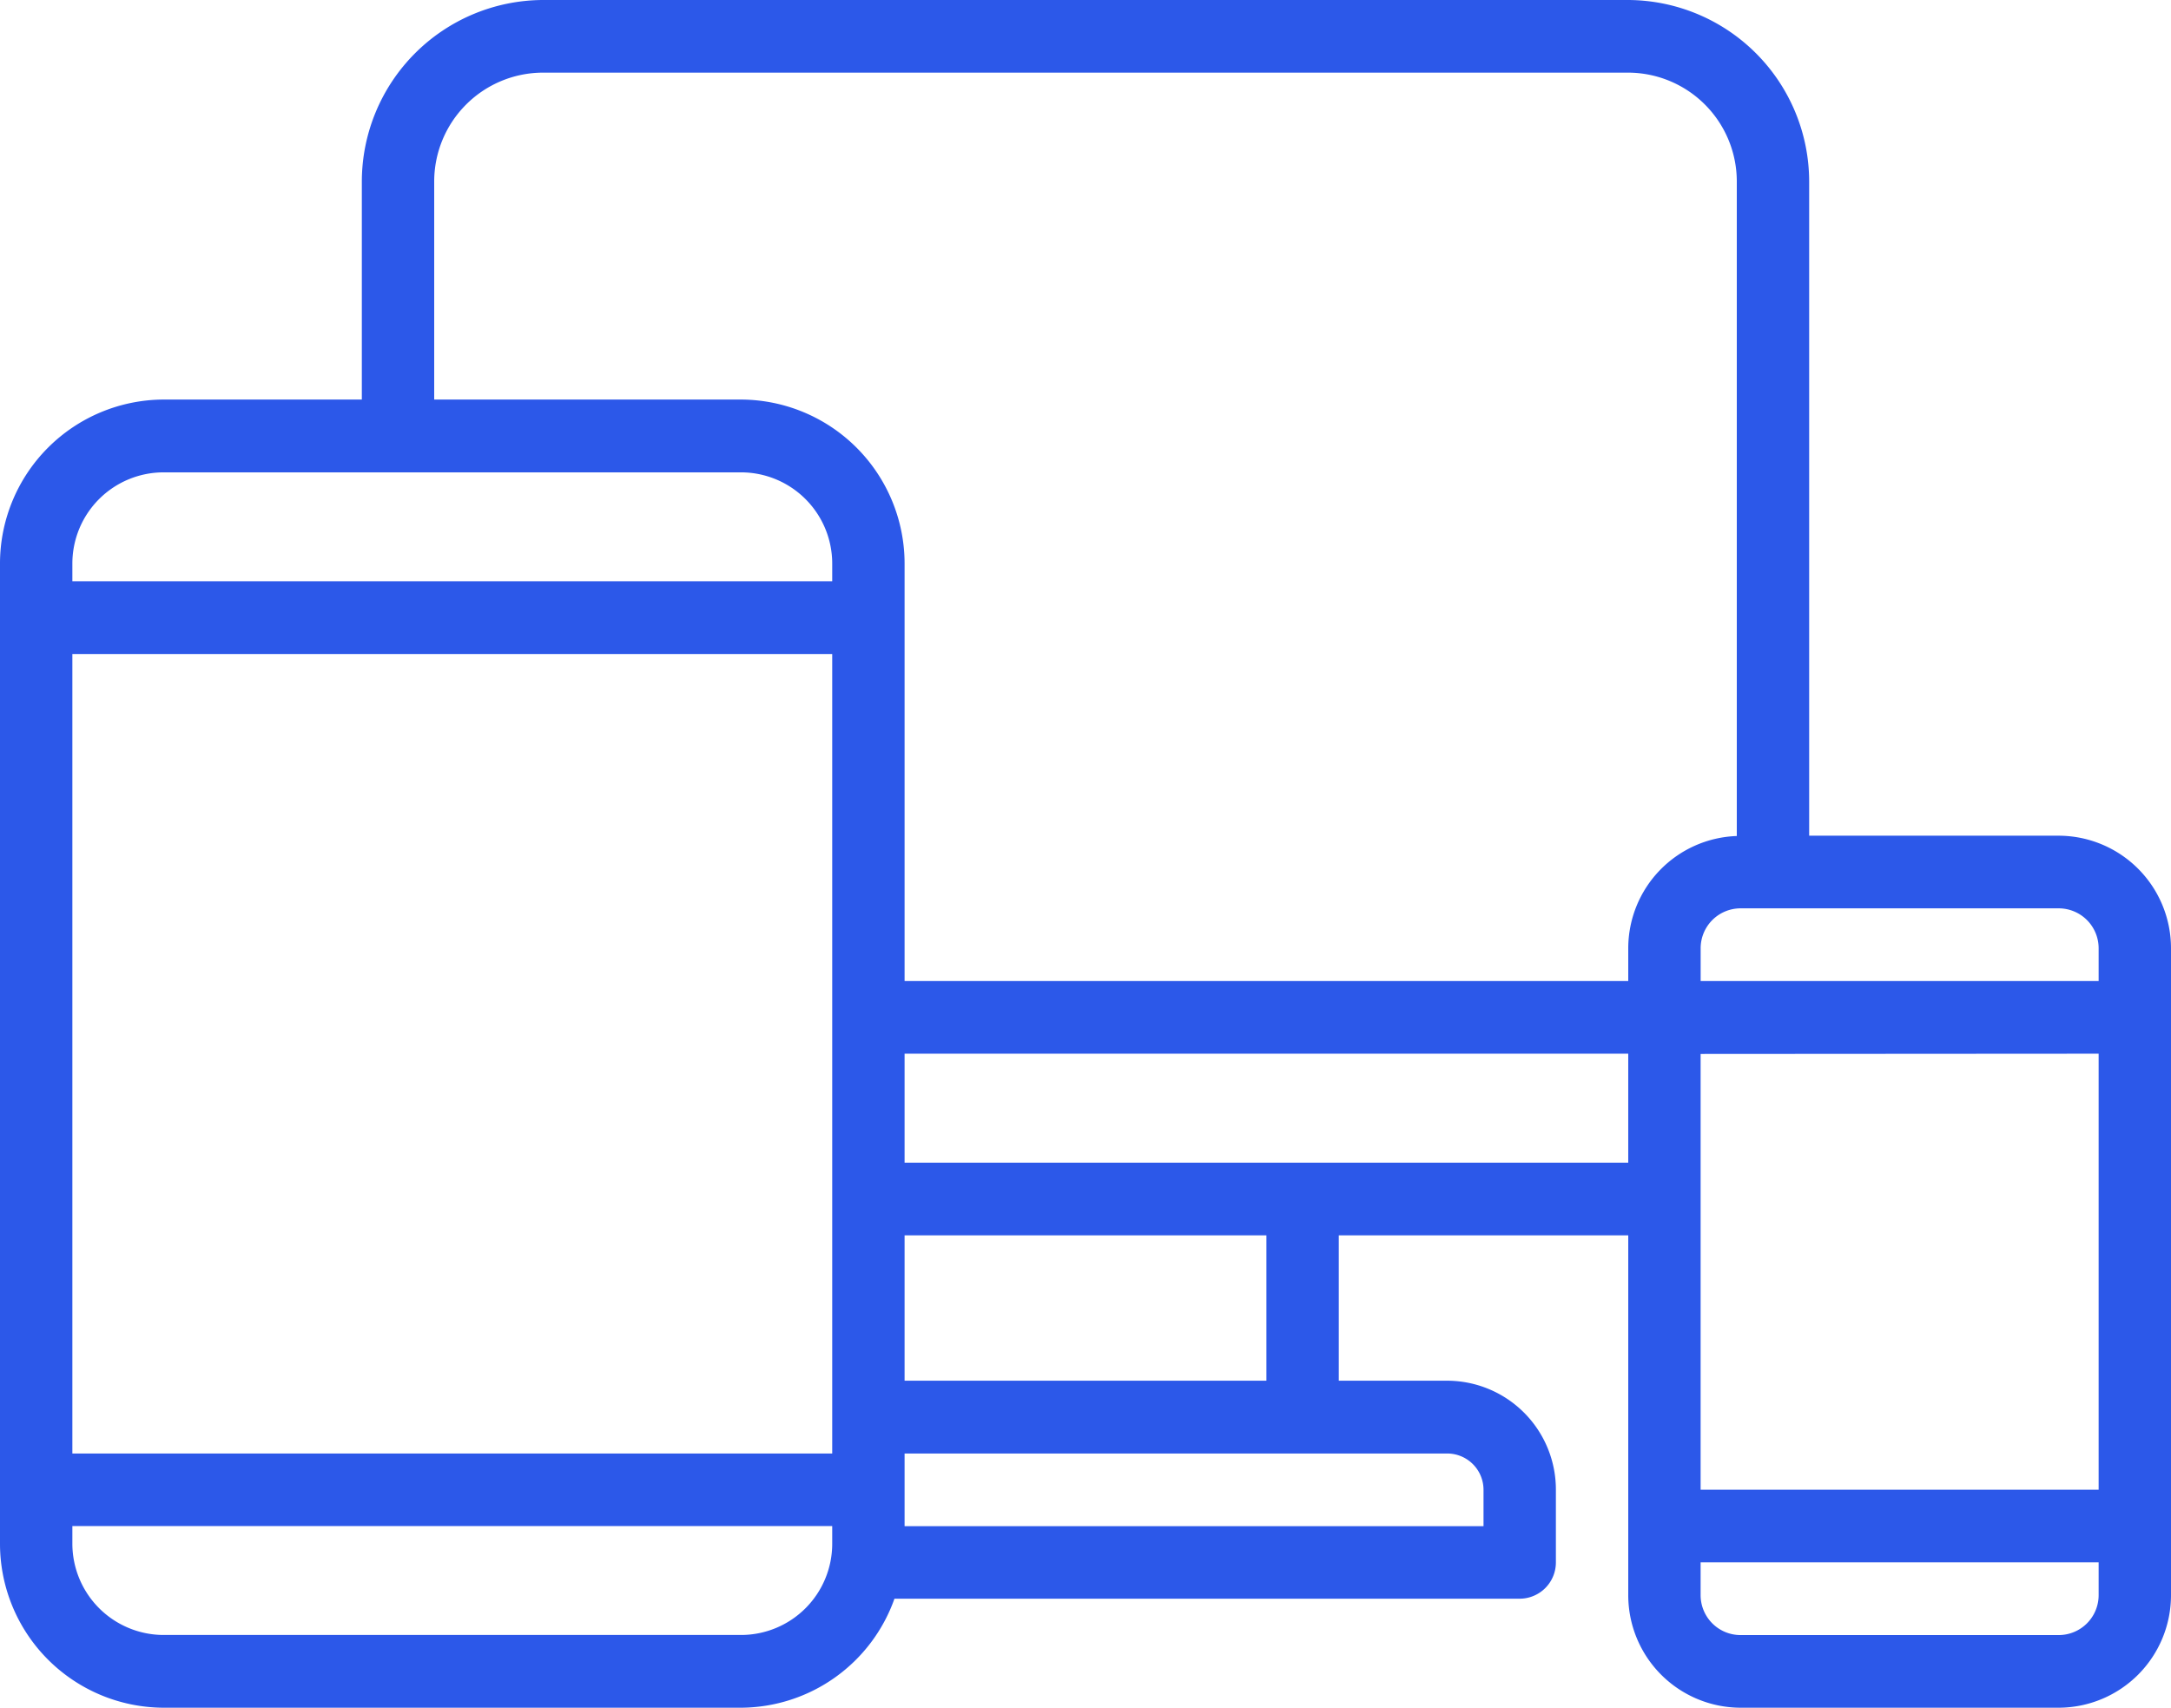 <svg xmlns="http://www.w3.org/2000/svg" width="69" height="54.28"><path d="M65.435 54.28h-10.12a3.577 3.577 0 0 1-3.565-3.58V39.266h-9.2v4.62H46a3.461 3.461 0 0 1 3.45 3.465v2.309a1.153 1.153 0 0 1-1.15 1.155H28.428a5.2 5.2 0 0 1-4.87 3.465H5.191A5.215 5.215 0 0 1 0 49.067v-31.15A5.216 5.216 0 0 1 5.191 12.7H11.5V5.774A5.778 5.778 0 0 1 17.25 0h34.5a5.778 5.778 0 0 1 5.75 5.774v20.789h7.935A3.577 3.577 0 0 1 69 30.143V50.7a3.577 3.577 0 0 1-3.565 3.58zM54.05 49.66v1.04a1.269 1.269 0 0 0 1.264 1.271h10.12A1.269 1.269 0 0 0 66.7 50.7v-1.04zM2.3 48.506v.562a2.905 2.905 0 0 0 2.892 2.9h18.367a2.9 2.9 0 0 0 2.891-2.9v-.562zM28.75 46.2v2.309h18.4v-1.158A1.154 1.154 0 0 0 46 46.2zm25.3-12.7v13.851H66.7V33.492zM2.3 20.788V46.2h24.15V20.788zm26.45 18.478v4.62h11.5v-4.62zm0-5.774v3.465h23v-3.465zm26.565-4.62a1.269 1.269 0 0 0-1.264 1.271v1.04H66.7v-1.04a1.269 1.269 0 0 0-1.265-1.271zM17.25 2.309a3.462 3.462 0 0 0-3.45 3.465V12.7h9.76a5.216 5.216 0 0 1 5.19 5.214v13.268h23v-1.04a3.573 3.573 0 0 1 3.45-3.569V5.774a3.461 3.461 0 0 0-3.45-3.465zM5.191 15.014a2.9 2.9 0 0 0-2.891 2.9v.561h24.15v-.561a2.9 2.9 0 0 0-2.891-2.9z" fill="#2c58e9" data-name="devices"/></svg>